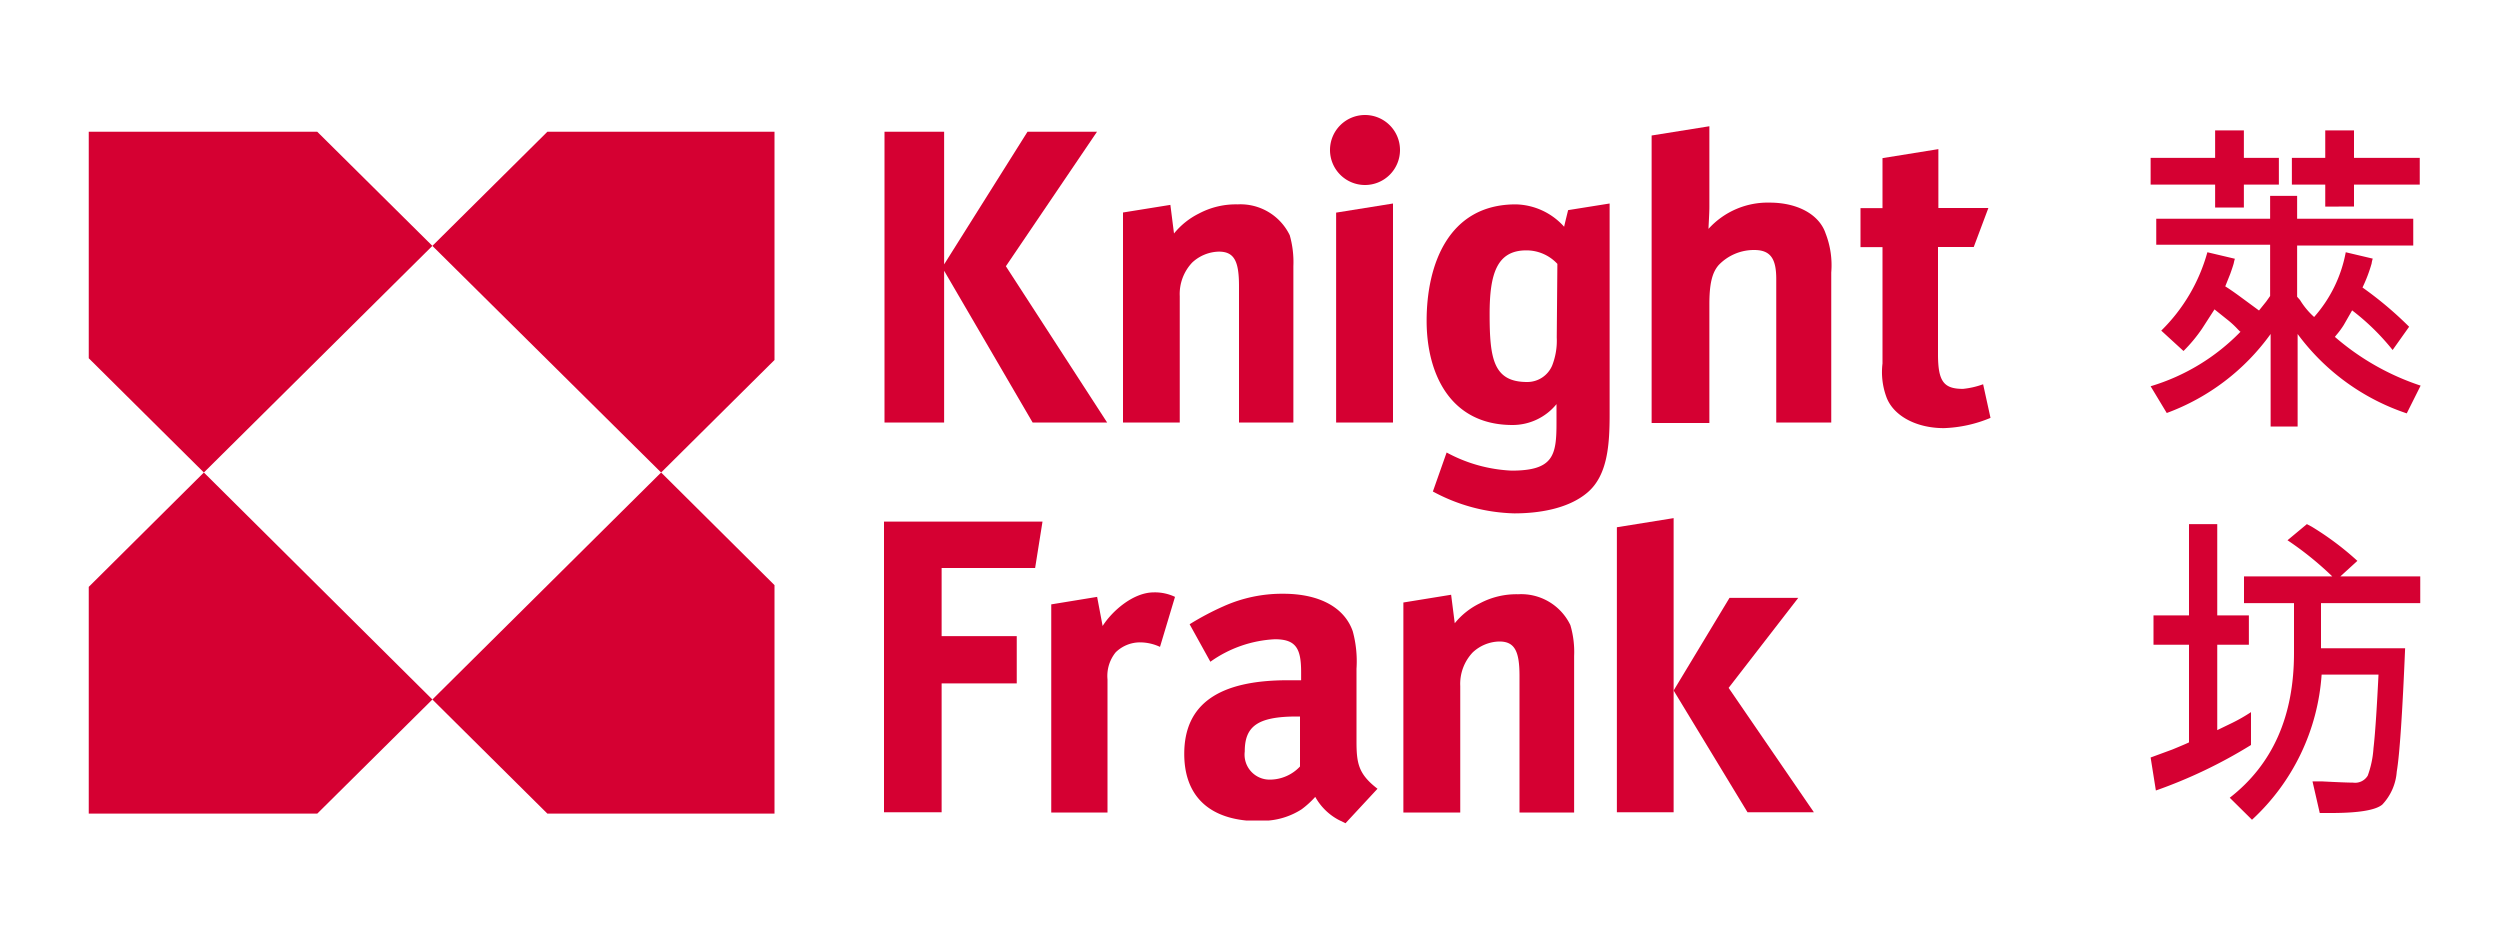 <svg id="Layer_1" data-name="Layer 1" xmlns="http://www.w3.org/2000/svg" viewBox="0 0 200 75"><defs><style>.cls-1,.cls-2{fill:#d50032;}.cls-2{fill-rule:evenodd;}</style></defs><polygon class="cls-1" points="7.1 28.66 16.31 37.8 34.59 19.67 25.38 10.54 7.1 10.54 7.1 28.66 7.1 28.66"/><polygon class="cls-1" points="25.38 65.09 34.59 55.96 16.31 37.8 7.1 46.95 7.1 65.09 25.38 65.09 25.38 65.09"/><polygon class="cls-1" points="34.59 55.96 43.79 65.09 61.96 65.09 61.96 46.81 52.89 37.8 34.59 55.96 34.59 55.96"/><polygon class="cls-1" points="52.89 37.8 61.96 28.8 61.96 10.54 43.79 10.54 34.59 19.67 52.89 37.8 52.89 37.8"/><path class="cls-2" d="M159.24,33.43l-.59-2.69a6.6,6.6,0,0,1-1.61.37c-1.54,0-2-.59-2-2.77V19.76h2.86l1.17-3.12h-4V11.93l-4.47.72v4h-1.76v3.12h1.76v9.31a5.77,5.77,0,0,0,.29,2.62c.52,1.52,2.35,2.55,4.62,2.55A10.52,10.52,0,0,0,159.24,33.43Z"/><polygon class="cls-2" points="88.57 33.8 80.47 21.3 87.76 10.54 82.2 10.54 75.53 21.15 75.53 10.54 70.76 10.54 70.76 33.8 75.53 33.8 75.53 21.66 82.61 33.8 88.57 33.8"/><path class="cls-2" d="M103.47,33.8V21.29a7.86,7.86,0,0,0-.29-2.47A4.38,4.38,0,0,0,99,16.35a6.28,6.28,0,0,0-3.08.73,6,6,0,0,0-2,1.6l-.29-2.29L89.84,17V33.8h4.54V23.69a3.66,3.66,0,0,1,1-2.69,3.23,3.23,0,0,1,2.13-.87c1.25,0,1.61.8,1.61,2.76V33.8Z"/><polygon class="cls-2" points="111.44 33.8 111.44 16.28 106.89 17.01 106.89 33.8 111.44 33.8"/><path class="cls-2" d="M125.45,16.81s-.25,1-.32,1.33a5.33,5.33,0,0,0-3.88-1.79c-5.36,0-7.12,4.8-7.12,9.31C114.13,29.87,116,34,121,34a4.53,4.53,0,0,0,3.52-1.67V33.8c0,2.61-.22,3.85-3.59,3.85a12,12,0,0,1-5.2-1.45l-1.1,3.12a14.35,14.35,0,0,0,6.52,1.75c1.76,0,4.25-.3,5.86-1.68s1.76-3.85,1.76-6.25l0-16.86ZM124.54,27a5.44,5.44,0,0,1-.37,2.25,2.16,2.16,0,0,1-2,1.31c-2.71,0-3-1.88-3-5.45,0-3.2.58-5.08,2.93-5.08a3.37,3.37,0,0,1,2.49,1.08Z"/><path class="cls-2" d="M146.5,33.8v-12a7,7,0,0,0-.45-3.12c-.51-1.53-2.26-2.47-4.47-2.47a6.38,6.38,0,0,0-4.9,2.1c0-.22.07-1.23.07-1.75V10.1l-4.62.74v23h4.62V24.35c0-1.59.2-2.51.73-3.13A3.9,3.9,0,0,1,140.34,20c1.32,0,1.76.72,1.76,2.32V33.8Z"/><path class="cls-2" d="M112,12a2.8,2.8,0,1,1-2.8-2.8A2.8,2.8,0,0,1,112,12Z"/><path class="cls-2" d="M108.52,59.31l0-5.81a9.15,9.15,0,0,0-.3-3c-.66-1.89-2.64-3-5.56-3a11.43,11.43,0,0,0-4.77,1,22,22,0,0,0-2.72,1.44l1.66,3a9.69,9.69,0,0,1,5.16-1.8c1.69,0,2.1.74,2.1,2.63v.65h-1.07c-5.5,0-8.28,1.89-8.28,5.89,0,3.11,1.7,5,4.94,5.33h1.84a5.81,5.81,0,0,0,2.6-.89,7.26,7.26,0,0,0,1.1-1,4.62,4.62,0,0,0,1.89,1.85l.53.26.24-.26,2.32-2.5C108.68,61.93,108.52,61.08,108.52,59.31Zm-6.94,3.06a2,2,0,0,1-2-2.25c0-2,1-2.8,4.17-2.8H104v4A3.32,3.32,0,0,1,101.58,62.37Z"/><polygon class="cls-2" points="83.4 41.73 70.72 41.73 70.72 64.98 75.33 64.98 75.33 54.67 81.34 54.67 81.34 50.89 75.33 50.89 75.33 45.44 82.81 45.44 83.4 41.73"/><path class="cls-2" d="M94,47.75a3.74,3.74,0,0,0-1.69-.36c-1.68,0-3.37,1.53-4.1,2.69l-.44-2.33-3.67.6V65H88.6V54.35a3,3,0,0,1,.65-2.16,2.78,2.78,0,0,1,2-.8,3.83,3.83,0,0,1,1.55.36Z"/><polygon class="cls-2" points="129.35 42.18 129.35 64.98 133.89 64.98 133.89 41.45 129.35 42.18"/><polygon class="cls-2" points="138.29 55.03 143.86 47.83 138.36 47.83 133.89 55.24 139.8 64.98 145.11 64.98 138.29 55.03"/><path class="cls-2" d="M125.93,65V52.48a7.58,7.58,0,0,0-.3-2.47,4.36,4.36,0,0,0-4.18-2.47,6.24,6.24,0,0,0-3.07.73,5.88,5.88,0,0,0-2,1.59l-.29-2.28-3.82.62V65h4.55V54.88a3.66,3.66,0,0,1,1-2.69,3.21,3.21,0,0,1,2.13-.87c1.24,0,1.61.8,1.61,2.76V65Z"/><path class="cls-1" d="M177.21,16.6V14.77h-5.16V12.63h5.16v-2.2h2.3v2.2h2.8v2.14h-2.8V16.6Zm2,9.93-.18-.18a7.25,7.25,0,0,0-.87-.8l-1-.8-1,1.55a12.2,12.2,0,0,1-1.48,1.78l-1.78-1.63a14,14,0,0,0,3.69-6.27l2.2.52a3.1,3.1,0,0,0-.09.36c-.06.22-.16.51-.28.85l-.4,1c.23.14.68.44,1.34.93l1.36,1,.58-.72.31-.44v-4.1h-9.11V17.5h9.11V15.67h2.16V17.5h9.29v2.14h-9.29v4.1L184,24a6.06,6.06,0,0,0,1.13,1.36,10.77,10.77,0,0,0,2.53-5.18l2.16.51a2.07,2.07,0,0,0-.09.39A12,12,0,0,1,189,23a29.16,29.16,0,0,1,3.73,3.14L191.41,28a18.65,18.65,0,0,0-3.24-3.17L187.5,26a6.46,6.46,0,0,1-.59.8l-.12.15a20.06,20.06,0,0,0,6.86,3.9l-1.11,2.22a17.89,17.89,0,0,1-8.73-6.35v7.4h-2.16v-7.4a17.81,17.81,0,0,1-8.31,6.32l-1.29-2.14A16.7,16.7,0,0,0,179.25,26.53Zm6.81-10V14.77h-2.67V12.63h2.67v-2.2h2.3v2.2h5.26v2.14h-5.26v1.75Z"/><path class="cls-1" d="M177.38,58.41l1.22-.59a13.52,13.52,0,0,0,1.48-.85V59.6a39.19,39.19,0,0,1-7.61,3.64l-.42-2.64,1.74-.64c.7-.29,1.15-.48,1.33-.57V51.58h-2.84V49.23h2.84v-7.3h2.26v7.3h2.53v2.35h-2.53ZM183,43.22l1.55-1.29.38.2a23.35,23.35,0,0,1,3.66,2.74l-1.36,1.24h6.39v2.14h-7.94v1.52l0,2.09h6.73q-.33,7.89-.67,9.87a4.28,4.28,0,0,1-1.16,2.64c-.55.45-1.91.67-4.1.67h-.9L185,62.51l.73,0c1.34.07,2.18.1,2.51.1a1.18,1.18,0,0,0,1.18-.56,7.87,7.87,0,0,0,.46-2.2q.19-1.62.4-5.88h-4.55a17.38,17.38,0,0,1-5.57,11.61l-1.78-1.76q5.15-4,5.14-11.6c0-.23,0-.44,0-.64s0-.39,0-.58V48.25h-4V46.11h7.06A25.86,25.86,0,0,0,183,43.22Z"/></svg>